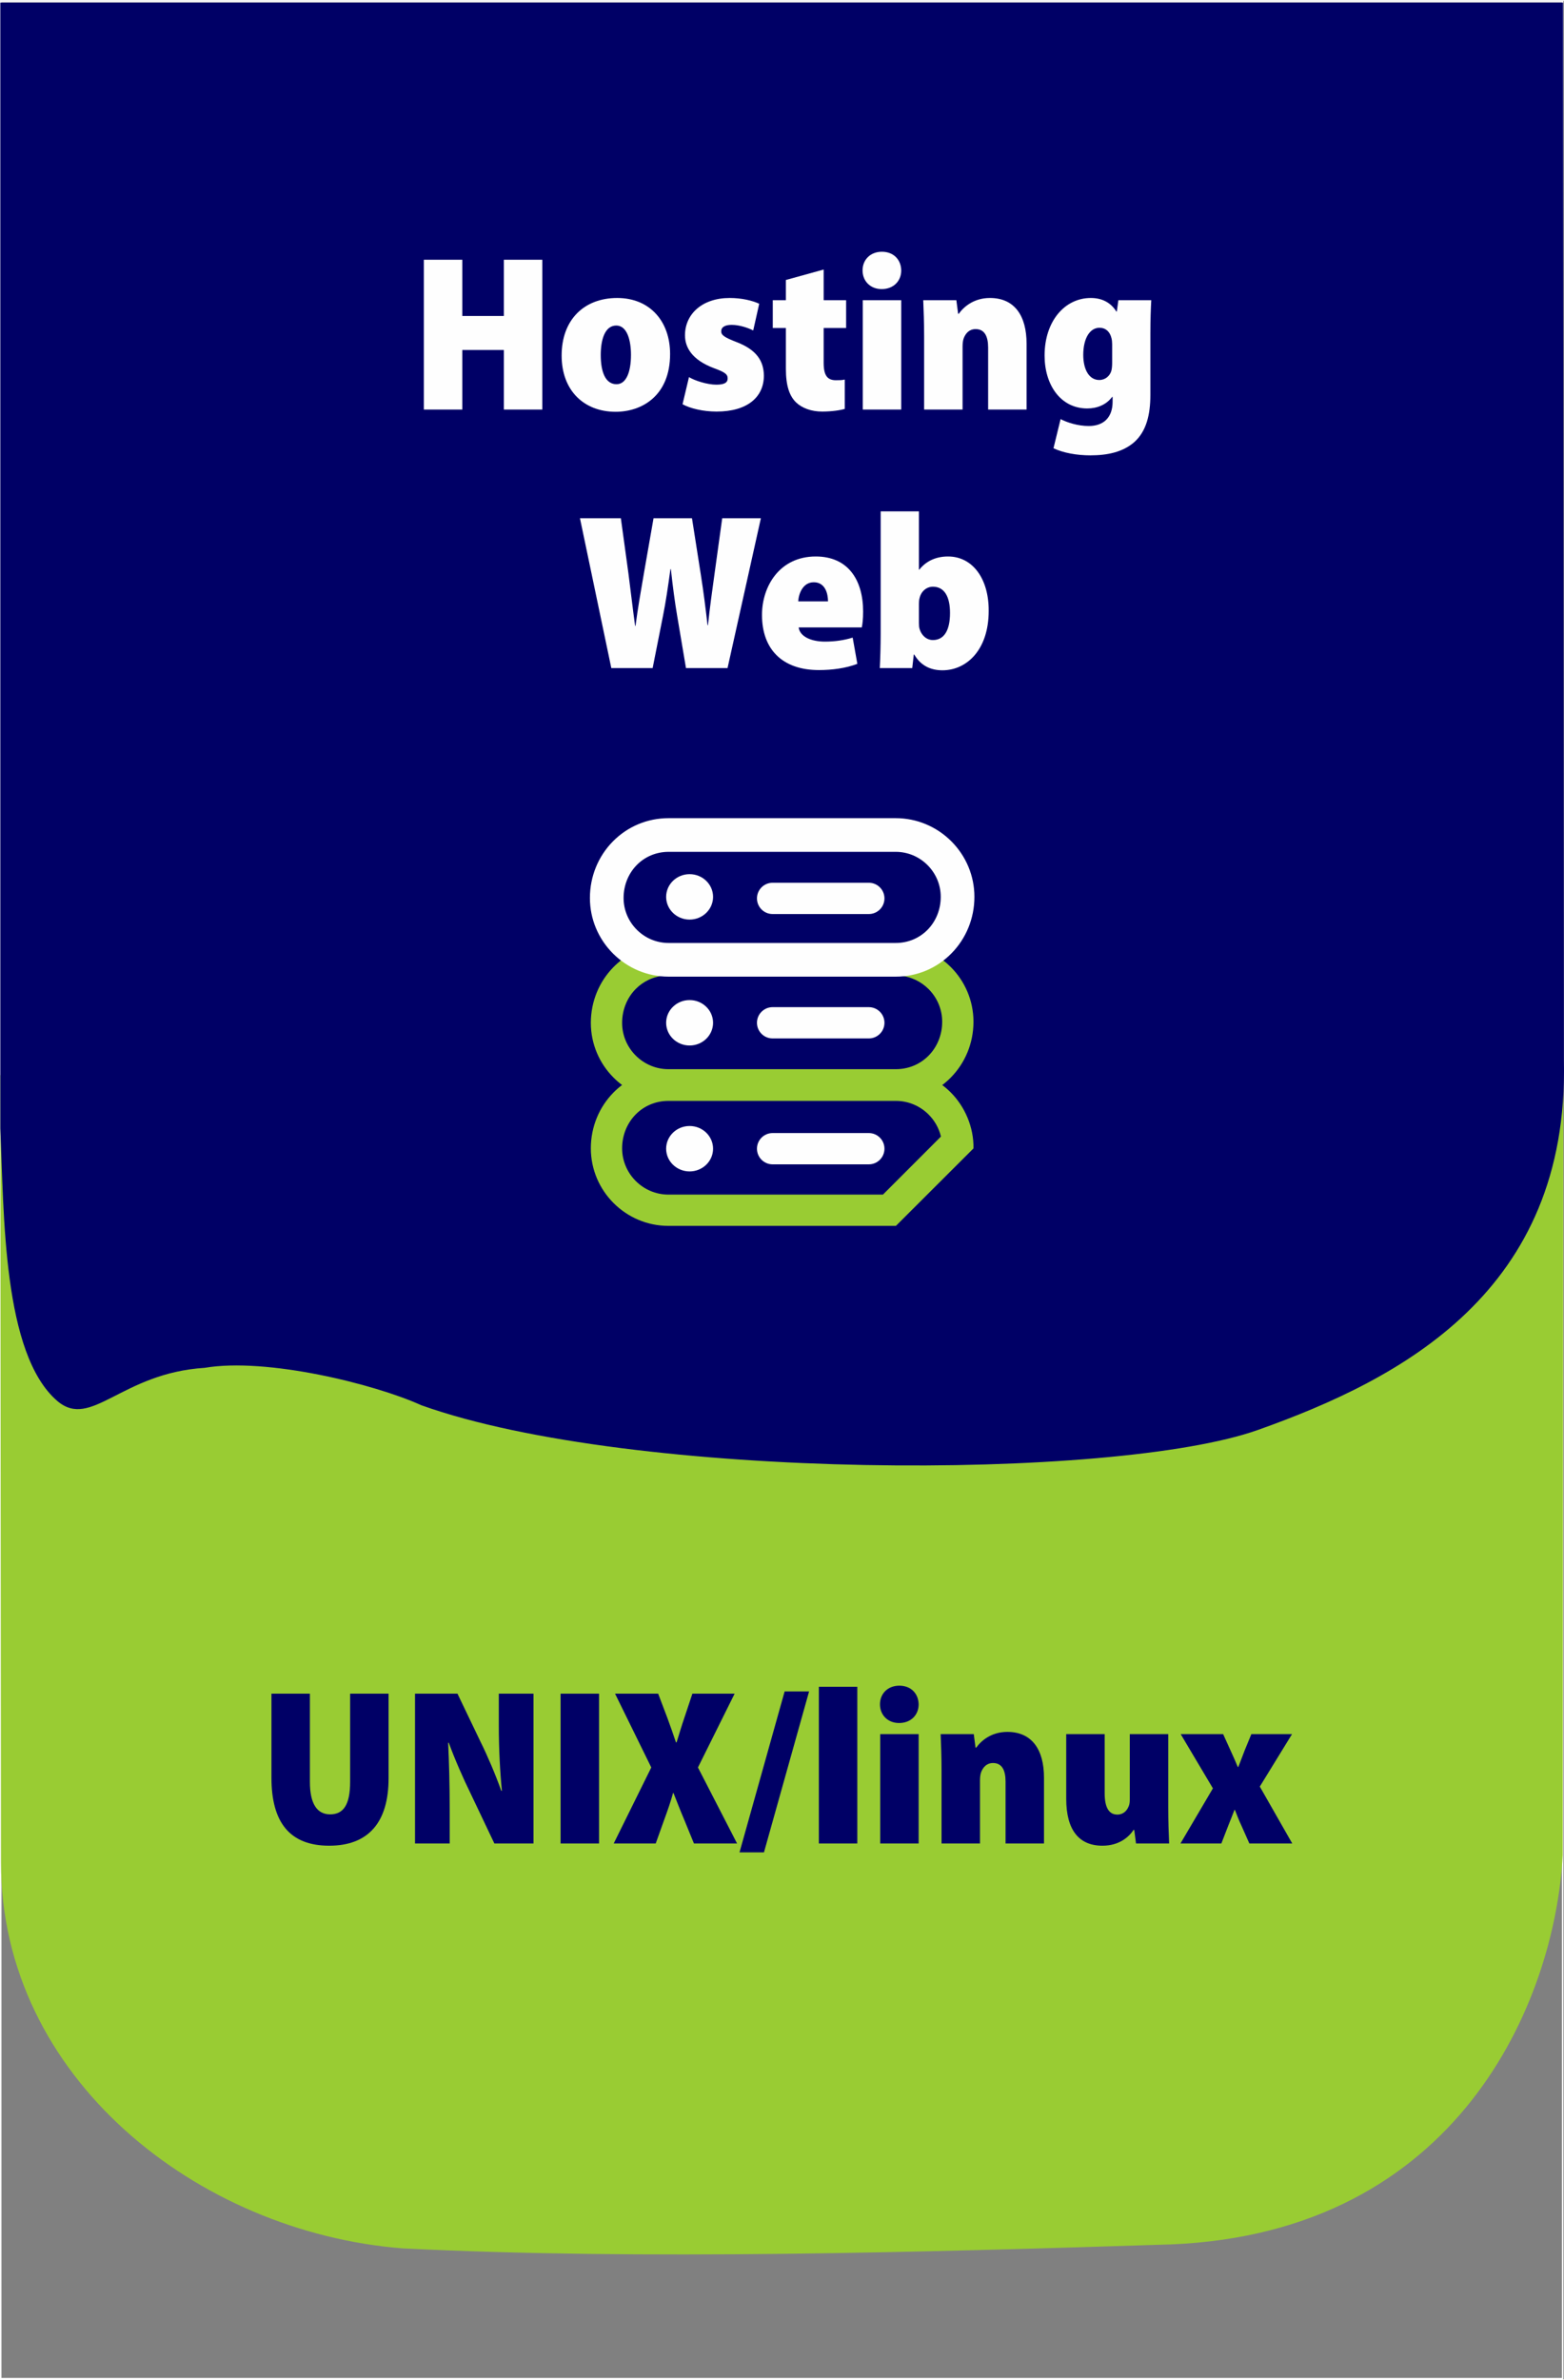 <?xml version="1.0" encoding="UTF-8"?>
<!DOCTYPE svg PUBLIC "-//W3C//DTD SVG 1.0//EN" "http://www.w3.org/TR/2001/REC-SVG-20010904/DTD/svg10.dtd">
<!-- Creator: CorelDRAW 2018 (64 Bit Versión de evaluación) -->
<svg xmlns="http://www.w3.org/2000/svg" xml:space="preserve" width="230px" height="350px" version="1.0" style="shape-rendering:geometricPrecision; text-rendering:geometricPrecision; image-rendering:optimizeQuality; fill-rule:evenodd; clip-rule:evenodd"
viewBox="0 0 230.088 349.888"
 xmlns:xlink="http://www.w3.org/1999/xlink">
 <rect x="0" y="0" width="230.088" height="349.888" fill="#808080" stroke="none"/>
 <defs>
  <style type="text/css">
   <![CDATA[
    .str0 {stroke:#FEFEFE;stroke-width:0.216;stroke-miterlimit:22.926}
    .fil0 {fill:none}
    .fil2 {fill:#000066}
    .fil1 {fill:#99CC33}
    .fil6 {fill:#FEFEFE}
    .fil7 {fill:#FEFEFE;fill-rule:nonzero}
    .fil4 {fill:#000066;fill-rule:nonzero}
    .fil5 {fill:#99CC33;fill-rule:nonzero}
    .fil3 {fill:#FEFEFE;fill-rule:nonzero}
   ]]>
  </style>
 </defs>
 <g id="Capa_x0020_1">
  <rect class="fil0 str0" x="0.108" y="0.108" width="229.784" height="349.672"/>
  <path class="fil1" d="M0.143 273.843c0,31.614 28.849,54.386 59.075,56.773 35.141,1.756 76.218,0.585 113.117,-0.586 42.169,-1.757 56.394,-35.606 57.565,-57.277l0.099 -114.739 -229.953 0.015 0.097 115.814z"/>
  <path class="fil2" d="M230.072 155.887c0.749,33.968 -23.895,46.833 -45.015,54.339 -21.121,7.507 -92.044,7.453 -123.063,-3.631 -6.907,-3.136 -22.806,-7.057 -31.884,-5.507 -12.28,0.768 -16.676,9.11 -21.665,4.889 -8.058,-6.908 -7.849,-27.431 -8.397,-40.094l-0.001 -165.625 229.905 0.001 0.12 155.628z"/>
  <polygon class="fil3" points="62.353,38.087 62.353,60.125 68.01,60.125 68.01,51.362 74.124,51.362 74.124,60.125 79.78,60.125 79.78,38.087 74.124,38.087 74.124,46.359 68.01,46.359 68.01,38.087 "/>
  <path id="1" class="fil3" d="M90.799 43.711c-4.839,0 -8.174,3.171 -8.174,8.468 0,5.167 3.302,8.273 7.945,8.273 3.858,0 8.011,-2.354 8.011,-8.501 0,-4.84 -3.008,-8.24 -7.782,-8.24zm-0.131 4.054c1.57,0 2.158,2.126 2.158,4.316 0,2.485 -0.686,4.316 -2.125,4.316 -1.635,0 -2.322,-1.798 -2.322,-4.316 0,-2.125 0.556,-4.316 2.289,-4.316z"/>
  <path id="2" class="fil3" d="M100.412 59.34c1.112,0.621 3.041,1.079 5.003,1.079 4.577,0 6.964,-2.158 6.964,-5.297 -0.033,-2.125 -1.046,-3.793 -4.054,-4.937 -1.766,-0.687 -2.224,-1.014 -2.224,-1.57 0,-0.621 0.556,-0.948 1.537,-0.948 1.177,0 2.452,0.458 3.172,0.818l0.882 -3.924c-0.981,-0.458 -2.55,-0.85 -4.348,-0.85 -4.022,0 -6.572,2.354 -6.572,5.493 0,1.7 0.948,3.597 4.283,4.839 1.602,0.589 1.994,0.883 1.994,1.504 0,0.621 -0.49,0.916 -1.667,0.916 -1.341,0 -3.172,-0.589 -4.022,-1.112l-0.948 3.989z"/>
  <path id="3" class="fil3" d="M115.616 41.062l0 2.976 -1.929 0 0 4.087 1.929 0 0 5.984c0,2.517 0.523,4.021 1.504,4.969 0.85,0.818 2.223,1.341 3.825,1.341 1.439,0 2.682,-0.196 3.335,-0.392l0 -4.316c-0.457,0.098 -0.719,0.098 -1.307,0.098 -1.243,0 -1.799,-0.687 -1.799,-2.551l0 -5.133 3.303 0 0 -4.087 -3.303 0 0 -4.512 -5.558 1.536z"/>
  <path id="4" class="fil3" d="M132.585 60.125l0 -16.087 -5.656 0 0 16.087 5.656 0zm-2.844 -23.215c-1.668,0 -2.845,1.144 -2.845,2.746 0,1.57 1.144,2.747 2.812,2.747 1.733,0 2.877,-1.177 2.877,-2.747 -0.032,-1.602 -1.144,-2.746 -2.844,-2.746z"/>
  <path id="5" class="fil3" d="M135.953 60.125l5.656 0 0 -9.286c0,-0.491 0.066,-0.981 0.197,-1.275 0.261,-0.622 0.752,-1.276 1.733,-1.276 1.307,0 1.831,1.079 1.831,2.714l0 9.123 5.656 0 0 -9.679c0,-4.119 -1.766,-6.735 -5.395,-6.735 -2.387,0 -3.891,1.34 -4.577,2.321l-0.099 0 -0.261 -1.994 -4.872 0c0.066,1.537 0.131,3.368 0.131,5.362l0 10.725z"/>
  <path id="6" class="fil3" d="M169.238 49.04c0,-2.321 0.066,-3.825 0.131,-5.002l-4.839 0 -0.229 1.667 -0.065 0c-0.818,-1.308 -2.093,-1.994 -3.76,-1.994 -3.826,0 -6.801,3.4 -6.801,8.468 0,4.316 2.354,7.782 6.277,7.782 1.472,0 2.812,-0.556 3.663,-1.7l0.065 0 0 0.719c0,2.322 -1.341,3.564 -3.499,3.564 -1.634,0 -3.204,-0.523 -4.152,-1.013l-1.046 4.283c1.438,0.687 3.433,1.046 5.427,1.046 2.551,0 4.774,-0.49 6.441,-1.929 1.799,-1.602 2.387,-4.054 2.387,-6.964l0 -8.927zm-5.623 4.218c0,0.393 -0.033,0.883 -0.131,1.21 -0.229,0.72 -0.883,1.308 -1.766,1.308 -1.471,0 -2.354,-1.504 -2.354,-3.695 0,-2.452 0.981,-3.989 2.387,-3.989 0.883,0 1.537,0.556 1.765,1.537 0.066,0.229 0.099,0.589 0.099,0.883l0 2.746z"/>
  <path id="7" class="fil3" d="M96.014 98.15l1.537 -7.749c0.392,-1.962 0.719,-4.152 1.079,-6.801l0.065 0c0.294,2.681 0.589,4.872 0.916,6.801l1.307 7.749 6.115 0 4.904 -22.037 -5.689 0 -1.112 8.043c-0.359,2.616 -0.719,5.133 -0.981,7.684l-0.065 0c-0.294,-2.583 -0.588,-4.872 -0.981,-7.39l-1.308 -8.337 -5.656 0 -1.406 8.043c-0.458,2.681 -0.916,5.231 -1.243,7.782l-0.065 0c-0.327,-2.387 -0.654,-5.199 -0.981,-7.717l-1.112 -8.108 -6.016 0 4.611 22.037 6.081 0z"/>
  <path id="8" class="fil3" d="M126.782 92.167c0.098,-0.425 0.196,-1.243 0.196,-2.322 0,-4.708 -2.256,-8.109 -6.964,-8.109 -5.297,0 -7.913,4.349 -7.913,8.6 0,5.068 3.008,8.109 8.37,8.109 1.929,0 3.957,-0.262 5.657,-0.916l-0.687 -3.858c-1.275,0.392 -2.616,0.588 -4.087,0.588 -2.027,0 -3.695,-0.752 -3.858,-2.092l9.286 0zm-9.351 -3.826c0.065,-1.144 0.686,-2.812 2.288,-2.812 1.701,0 2.093,1.7 2.093,2.812l-4.381 0z"/>
  <path id="9" class="fil3" d="M129.561 93.05c0,1.896 -0.066,3.89 -0.131,5.1l4.774 0 0.229 -1.994 0.065 0c1.046,1.798 2.616,2.321 4.152,2.321 3.564,0 6.801,-3.008 6.801,-8.73 0.033,-4.676 -2.321,-8.011 -5.983,-8.011 -1.962,0 -3.335,0.818 -4.218,1.929l-0.065 0 0 -8.566 -5.624 0 0 17.951zm5.624 -4.382c0,-0.261 0.032,-0.588 0.098,-0.817 0.229,-0.981 1.013,-1.668 1.961,-1.668 1.733,0 2.518,1.537 2.518,3.858 0,2.682 -0.948,3.989 -2.518,3.989 -0.948,0 -1.7,-0.719 -1.961,-1.634 -0.066,-0.229 -0.098,-0.524 -0.098,-0.851l0 -2.877z"/>
  <path class="fil4" d="M39.934 249.019l0 12.359c0,6.605 2.714,10.005 8.501,10.005 5.755,0 8.73,-3.433 8.73,-9.907l0 -12.457 -5.656 0 0 12.98c0,3.401 -1.014,4.774 -2.943,4.774 -1.929,0 -2.975,-1.57 -2.975,-4.774l0 -12.98 -5.657 0z"/>
  <path id="1" class="fil4" d="M66.157 271.056l0 -4.937c0,-3.793 -0.098,-7.226 -0.229,-9.874l0.098 0c0.85,2.354 2.158,5.329 3.205,7.454l3.498 7.357 5.755 0 0 -22.037 -5.101 0 0 4.708c0,3.564 0.196,6.997 0.458,9.58l-0.098 0c-0.818,-2.321 -2.06,-5.231 -3.041,-7.193l-3.401 -7.095 -6.245 0 0 22.037 5.101 0z"/>
  <polygon id="2" class="fil4" points="82.473,249.019 82.473,271.056 88.129,271.056 88.129,249.019 "/>
  <path id="3" class="fil4" d="M108.434 271.056l-5.755 -11.182 5.395 -10.855 -6.212 0 -1.177 3.531c-0.425,1.242 -0.72,2.256 -1.145,3.629l-0.098 0c-0.425,-1.242 -0.785,-2.321 -1.275,-3.629l-1.341 -3.531 -6.343 0 5.33 10.855 -5.526 11.182 6.18 0 1.275 -3.564c0.49,-1.34 0.915,-2.55 1.275,-3.858l0.065 0c0.524,1.308 0.949,2.452 1.537,3.826l1.472 3.596 6.343 0z"/>
  <polygon id="4" class="fil4" points="112.39,272.364 119.028,248.692 115.431,248.692 108.793,272.364 "/>
  <polygon id="5" class="fil4" points="120.466,271.056 126.123,271.056 126.123,248.005 120.466,248.005 "/>
  <path id="6" class="fil4" d="M135.147 271.056l0 -16.087 -5.657 0 0 16.087 5.657 0zm-2.845 -23.214c-1.667,0 -2.844,1.144 -2.844,2.746 0,1.569 1.144,2.747 2.812,2.747 1.732,0 2.877,-1.178 2.877,-2.747 -0.033,-1.602 -1.145,-2.746 -2.845,-2.746z"/>
  <path id="7" class="fil4" d="M138.515 271.056l5.656 0 0 -9.286c0,-0.49 0.066,-0.981 0.197,-1.275 0.261,-0.621 0.752,-1.275 1.733,-1.275 1.307,0 1.831,1.079 1.831,2.714l0 9.122 5.656 0 0 -9.678c0,-4.12 -1.766,-6.736 -5.395,-6.736 -2.387,0 -3.891,1.341 -4.577,2.322l-0.099 0 -0.261 -1.995 -4.872 0c0.065,1.537 0.131,3.368 0.131,5.363l0 10.724z"/>
  <path id="8" class="fil4" d="M171.865 254.969l-5.656 0 0 9.679c0,0.392 -0.066,0.752 -0.196,1.013 -0.229,0.556 -0.752,1.145 -1.635,1.145 -1.275,0 -1.864,-1.112 -1.864,-3.139l0 -8.698 -5.656 0 0 9.515c0,4.578 1.863,6.899 5.329,6.899 2.518,0 3.924,-1.34 4.578,-2.321l0.098 0 0.261 1.994 4.872 0c-0.065,-1.438 -0.131,-3.269 -0.131,-5.362l0 -10.725z"/>
  <path id="9" class="fil4" d="M173.696 254.969l4.741 7.978 -4.773 8.109 6.016 0 1.013 -2.616c0.295,-0.752 0.622,-1.536 0.916,-2.321l0.065 0c0.295,0.752 0.589,1.537 0.949,2.289l1.177 2.648 6.31 0 -4.774 -8.37 4.741 -7.717 -5.983 0 -0.981 2.387c-0.327,0.818 -0.621,1.668 -0.948,2.452l-0.066 0c-0.294,-0.719 -0.653,-1.536 -1.046,-2.386l-1.112 -2.453 -6.245 0z"/>
  <g id="_2036564015888">
   <path class="fil5" d="M131.802 161.821l-33.47 0c-1.916,0 -3.607,0.764 -4.818,1.997 -1.239,1.261 -1.991,3.024 -1.991,4.977 0,1.87 0.767,3.572 2.002,4.808 1.235,1.235 2.938,2.002 4.807,2.002l31.563 0 8.533 -8.539c-0.297,-1.246 -0.939,-2.363 -1.819,-3.243 -1.235,-1.235 -2.937,-2.002 -4.807,-2.002zm6.815 -2.331c0.441,0.33 0.857,0.691 1.245,1.079 2.068,2.067 3.412,5.103 3.351,8.244l-11.411 11.393 -33.47 0c-3.139,0 -5.993,-1.283 -8.061,-3.35 -2.067,-2.067 -3.35,-4.921 -3.35,-8.061 0,-3.187 1.254,-6.09 3.322,-8.195 0.396,-0.403 0.821,-0.776 1.273,-1.117 -0.44,-0.33 -0.856,-0.69 -1.245,-1.078 -2.067,-2.067 -3.35,-4.921 -3.35,-8.061 0,-3.187 1.254,-6.09 3.322,-8.195 0.377,-0.385 0.782,-0.742 1.211,-1.07 -0.418,-0.317 -0.813,-0.661 -1.183,-1.031 -2.067,-2.067 -3.35,-4.921 -3.35,-8.061 0,-3.187 1.254,-6.09 3.322,-8.195 2.05,-2.088 4.89,-3.381 8.089,-3.381l33.47 0c3.14,0 5.993,1.283 8.06,3.35 2.068,2.067 3.351,4.921 3.351,8.061 0,3.186 -1.255,6.09 -3.322,8.194 -0.378,0.385 -0.783,0.743 -1.211,1.07 0.417,0.317 0.812,0.662 1.182,1.032 2.068,2.067 3.351,4.921 3.351,8.061 0,3.186 -1.255,6.09 -3.322,8.194 -0.396,0.403 -0.822,0.777 -1.274,1.117zm-40.285 -20.722l33.47 0c0.169,0 0.337,0.003 0.503,0.011 1.708,-0.121 3.21,-0.856 4.314,-1.98 1.239,-1.262 1.992,-3.025 1.992,-4.977 0,-1.87 -0.767,-3.572 -2.002,-4.807 -1.235,-1.236 -2.937,-2.002 -4.807,-2.002l-33.47 0c-1.916,0 -3.607,0.764 -4.818,1.997 -1.239,1.261 -1.991,3.024 -1.991,4.977 0,1.87 0.767,3.572 2.002,4.808 1.124,1.124 2.636,1.86 4.308,1.984 0.165,-0.008 0.332,-0.011 0.499,-0.011zm38.277 6.603c-1.124,-1.124 -2.635,-1.86 -4.308,-1.983 -0.165,0.007 -0.332,0.011 -0.499,0.011l-33.47 0c-0.169,0 -0.337,-0.004 -0.504,-0.012 -1.708,0.121 -3.21,0.856 -4.314,1.98 -1.239,1.261 -1.991,3.024 -1.991,4.977 0,1.87 0.767,3.572 2.002,4.807 1.235,1.235 2.938,2.003 4.807,2.003l33.47 0c1.916,0 3.606,-0.765 4.817,-1.998 1.239,-1.262 1.992,-3.025 1.992,-4.977 0,-1.87 -0.767,-3.572 -2.002,-4.808z"/>
   <ellipse class="fil6" cx="101.451" cy="131.809" rx="3.451" ry="3.341"/>
   <ellipse class="fil6" cx="101.451" cy="150.331" rx="3.451" ry="3.341"/>
   <ellipse class="fil6" cx="101.451" cy="168.854" rx="3.451" ry="3.341"/>
   <path class="fil3" d="M113.662 134.334c-1.27,0 -2.3,-1.03 -2.3,-2.301 0,-1.271 1.03,-2.301 2.3,-2.301l14.154 0c1.271,0 2.301,1.03 2.301,2.301 0,1.271 -1.03,2.301 -2.301,2.301l-14.154 0z"/>
   <path class="fil3" d="M113.662 152.632c-1.27,0 -2.3,-1.03 -2.3,-2.301 0,-1.271 1.03,-2.301 2.3,-2.301l14.154 0c1.271,0 2.301,1.03 2.301,2.301 0,1.271 -1.03,2.301 -2.301,2.301l-14.154 0z"/>
   <path class="fil3" d="M113.662 171.154c-1.27,0 -2.3,-1.03 -2.3,-2.3 0,-1.271 1.03,-2.301 2.3,-2.301l14.154 0c1.271,0 2.301,1.03 2.301,2.301 0,1.27 -1.03,2.3 -2.301,2.3l-14.154 0z"/>
   <path class="fil3" d="M98.358 120.411l33.42 0c3.135,0 5.984,1.281 8.048,3.345 2.065,2.064 3.346,4.914 3.346,8.049 0,3.181 -1.253,6.081 -3.317,8.182 -2.048,2.085 -4.883,3.377 -8.077,3.377l-33.42 0c-3.135,0 -5.984,-1.282 -8.048,-3.346 -2.064,-2.064 -3.346,-4.913 -3.346,-8.048 0,-3.182 1.253,-6.081 3.317,-8.183 2.048,-2.085 4.883,-3.376 8.077,-3.376zm33.42 4.595l-33.42 0c-1.913,0 -3.601,0.762 -4.811,1.994 -1.237,1.26 -1.988,3.02 -1.988,4.97 0,1.867 0.766,3.566 1.999,4.8 1.234,1.233 2.933,1.999 4.8,1.999l33.42 0c1.913,0 3.6,-0.763 4.81,-1.995 1.238,-1.26 1.989,-3.02 1.989,-4.969 0,-1.867 -0.766,-3.567 -1.999,-4.8 -1.233,-1.234 -2.933,-1.999 -4.8,-1.999z"/>
   <path class="fil7" d="M98.358 120.231l33.42 0c1.561,0 3.053,0.314 4.416,0.88 1.415,0.588 2.691,1.451 3.759,2.518 1.068,1.069 1.931,2.345 2.519,3.76 0.566,1.362 0.879,2.855 0.879,4.416 0,1.59 -0.309,3.111 -0.871,4.499 -0.581,1.431 -1.433,2.724 -2.498,3.808 -1.061,1.081 -2.332,1.953 -3.752,2.547 -1.363,0.569 -2.865,0.884 -4.452,0.884l-33.42 0c-1.561,0 -3.053,-0.313 -4.415,-0.879 -1.416,-0.589 -2.693,-1.452 -3.76,-2.519 -1.067,-1.068 -1.93,-2.344 -2.519,-3.76 -0.566,-1.362 -0.879,-2.854 -0.879,-4.415 0,-1.589 0.308,-3.111 0.871,-4.5 0.58,-1.431 1.432,-2.724 2.497,-3.808 1.062,-1.08 2.333,-1.953 3.753,-2.546 1.363,-0.569 2.865,-0.885 4.452,-0.885zm33.42 0.359l-33.42 0c-1.54,0 -2.995,0.305 -4.315,0.857 -1.375,0.575 -2.606,1.419 -3.635,2.465 -1.031,1.049 -1.857,2.304 -2.42,3.693 -0.545,1.347 -0.844,2.822 -0.844,4.365 0,1.514 0.303,2.96 0.851,4.278 0.57,1.371 1.406,2.608 2.441,3.644 1.036,1.035 2.273,1.871 3.644,2.441 1.319,0.548 2.765,0.852 4.278,0.852l33.42 0c1.54,0 2.995,-0.306 4.314,-0.857 1.376,-0.575 2.607,-1.42 3.635,-2.467 1.031,-1.048 1.857,-2.303 2.421,-3.692 0.545,-1.346 0.844,-2.822 0.844,-4.364 0,-1.514 -0.303,-2.96 -0.851,-4.278 -0.57,-1.372 -1.406,-2.61 -2.441,-3.644 -1.036,-1.036 -2.273,-1.872 -3.644,-2.441 -1.318,-0.549 -2.764,-0.852 -4.278,-0.852zm0 4.595l-33.42 0c-0.913,0 -1.773,0.178 -2.55,0.5 -0.81,0.335 -1.533,0.828 -2.133,1.44 -0.611,0.622 -1.101,1.371 -1.436,2.206 -0.323,0.809 -0.501,1.701 -0.501,2.639 0,0.891 0.18,1.744 0.503,2.521 0.337,0.809 0.832,1.541 1.444,2.152 0.612,0.612 1.342,1.107 2.152,1.443 0.777,0.324 1.63,0.504 2.521,0.504l33.42 0c0.913,0 1.773,-0.179 2.549,-0.5 0.81,-0.337 1.533,-0.83 2.134,-1.441 0.611,-0.623 1.102,-1.372 1.435,-2.207 0.324,-0.808 0.502,-1.7 0.502,-2.637 0,-0.892 -0.18,-1.745 -0.503,-2.522 -0.337,-0.808 -0.832,-1.54 -1.444,-2.152 -0.612,-0.612 -1.342,-1.107 -2.151,-1.443 -0.778,-0.323 -1.63,-0.503 -2.522,-0.503zm-33.42 -0.359l33.42 0c0.939,0 1.839,0.189 2.66,0.531 0.852,0.356 1.622,0.877 2.267,1.521 0.644,0.644 1.165,1.415 1.52,2.267 0.342,0.821 0.531,1.721 0.531,2.66 0,0.982 -0.187,1.919 -0.527,2.77 -0.352,0.879 -0.868,1.668 -1.513,2.324 -0.634,0.646 -1.397,1.167 -2.251,1.521 -0.822,0.34 -1.729,0.529 -2.687,0.529l-33.42 0c-0.939,0 -1.838,-0.19 -2.659,-0.532 -0.853,-0.355 -1.624,-0.876 -2.268,-1.52 -0.644,-0.646 -1.165,-1.416 -1.52,-2.268 -0.342,-0.821 -0.531,-1.72 -0.531,-2.659 0,-0.982 0.187,-1.919 0.527,-2.771 0.352,-0.879 0.869,-1.668 1.513,-2.324 0.633,-0.646 1.396,-1.166 2.251,-1.52 0.82,-0.341 1.727,-0.529 2.687,-0.529z"/>
  </g>
 </g>
</svg>
